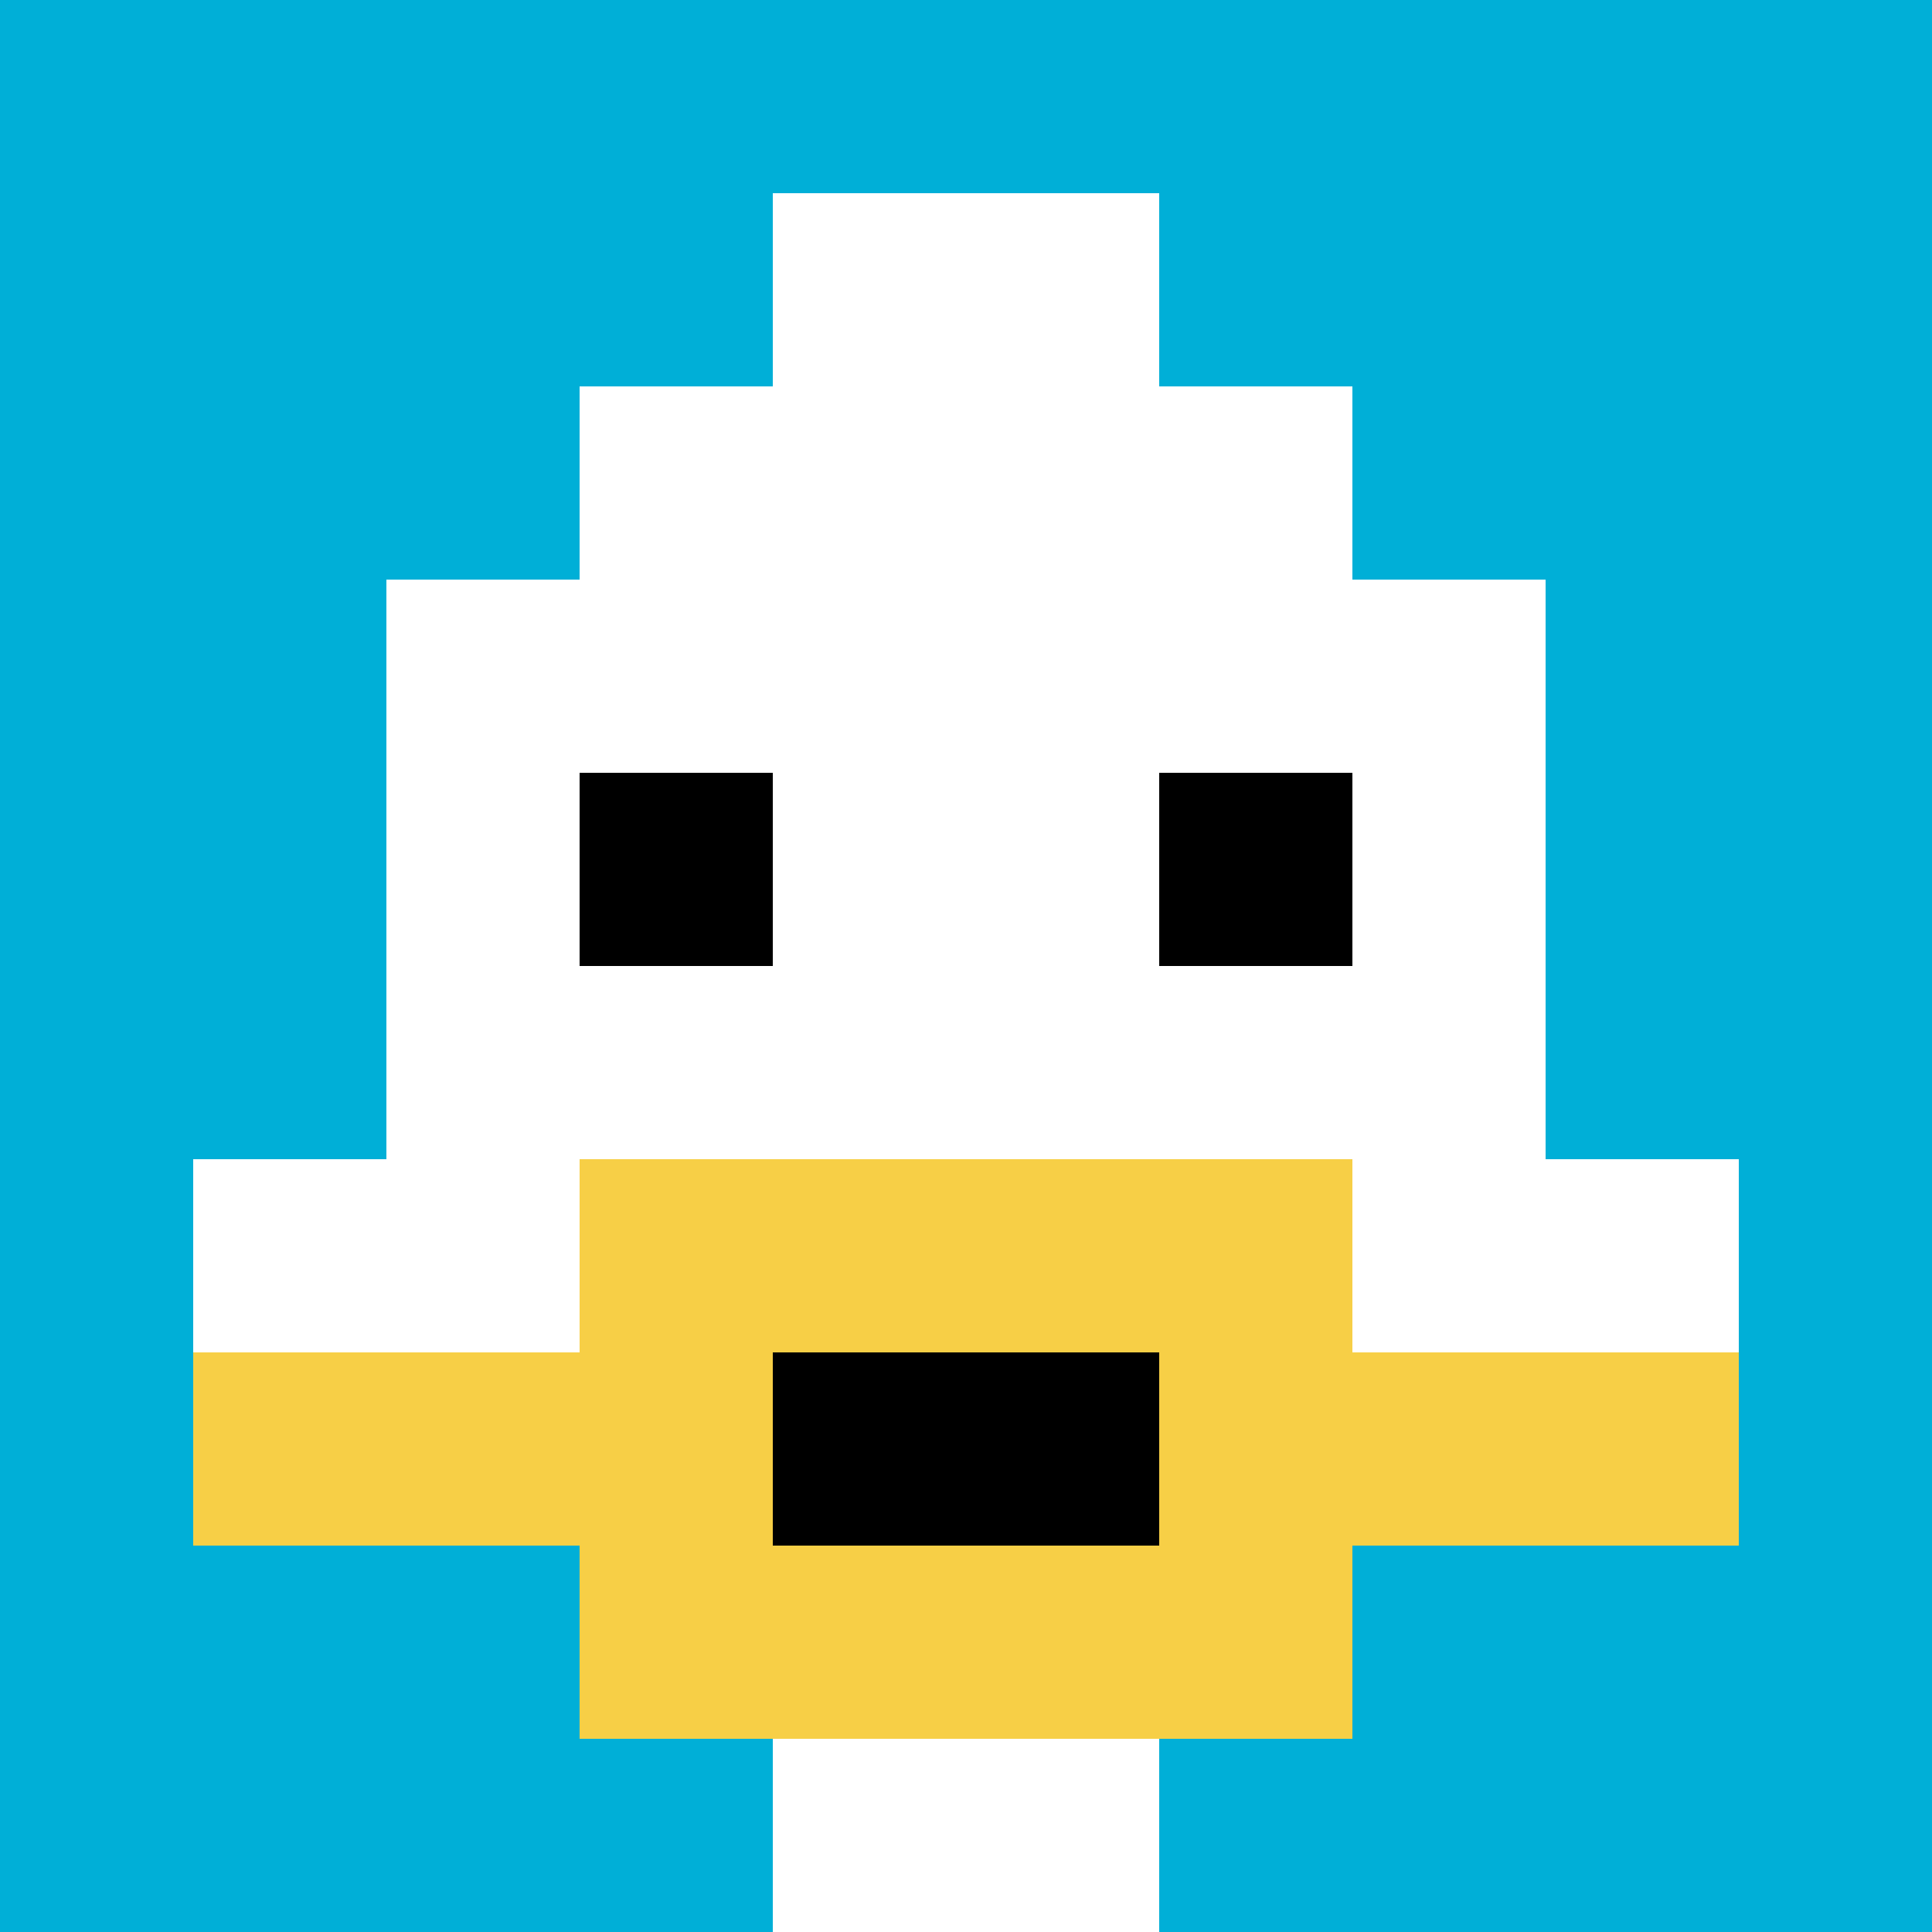 <svg xmlns="http://www.w3.org/2000/svg" version="1.1" width="641" height="641"><title>'goose-pfp-175384' by Dmitri Cherniak</title><desc>seed=175384
backgroundColor=#ffffff
padding=20
innerPadding=0
timeout=500
dimension=1
border=false
Save=function(){return n.handleSave()}
frame=19

Rendered at Sun Sep 15 2024 21:20:33 GMT+0700 (Indochina Time)
Generated in 1ms
</desc><defs></defs><rect width="100%" height="100%" fill="#ffffff"></rect><g><g id="0-0"><rect x="0" y="0" height="641" width="641" fill="#00AFD7"></rect><g><rect id="0-0-3-2-4-7" x="192.3" y="128.2" width="256.4" height="448.7" fill="#ffffff"></rect><rect id="0-0-2-3-6-5" x="128.2" y="192.3" width="384.6" height="320.5" fill="#ffffff"></rect><rect id="0-0-4-8-2-2" x="256.4" y="512.8" width="128.2" height="128.2" fill="#ffffff"></rect><rect id="0-0-1-6-8-1" x="64.1" y="384.6" width="512.8" height="64.1" fill="#ffffff"></rect><rect id="0-0-1-7-8-1" x="64.1" y="448.7" width="512.8" height="64.1" fill="#F7CF46"></rect><rect id="0-0-3-6-4-3" x="192.3" y="384.6" width="256.4" height="192.3" fill="#F7CF46"></rect><rect id="0-0-4-7-2-1" x="256.4" y="448.7" width="128.2" height="64.1" fill="#000000"></rect><rect id="0-0-3-4-1-1" x="192.3" y="256.4" width="64.1" height="64.1" fill="#000000"></rect><rect id="0-0-6-4-1-1" x="384.6" y="256.4" width="64.1" height="64.1" fill="#000000"></rect><rect id="0-0-4-1-2-2" x="256.4" y="64.1" width="128.2" height="128.2" fill="#ffffff"></rect></g><rect x="0" y="0" stroke="white" stroke-width="0" height="641" width="641" fill="none"></rect></g></g></svg>